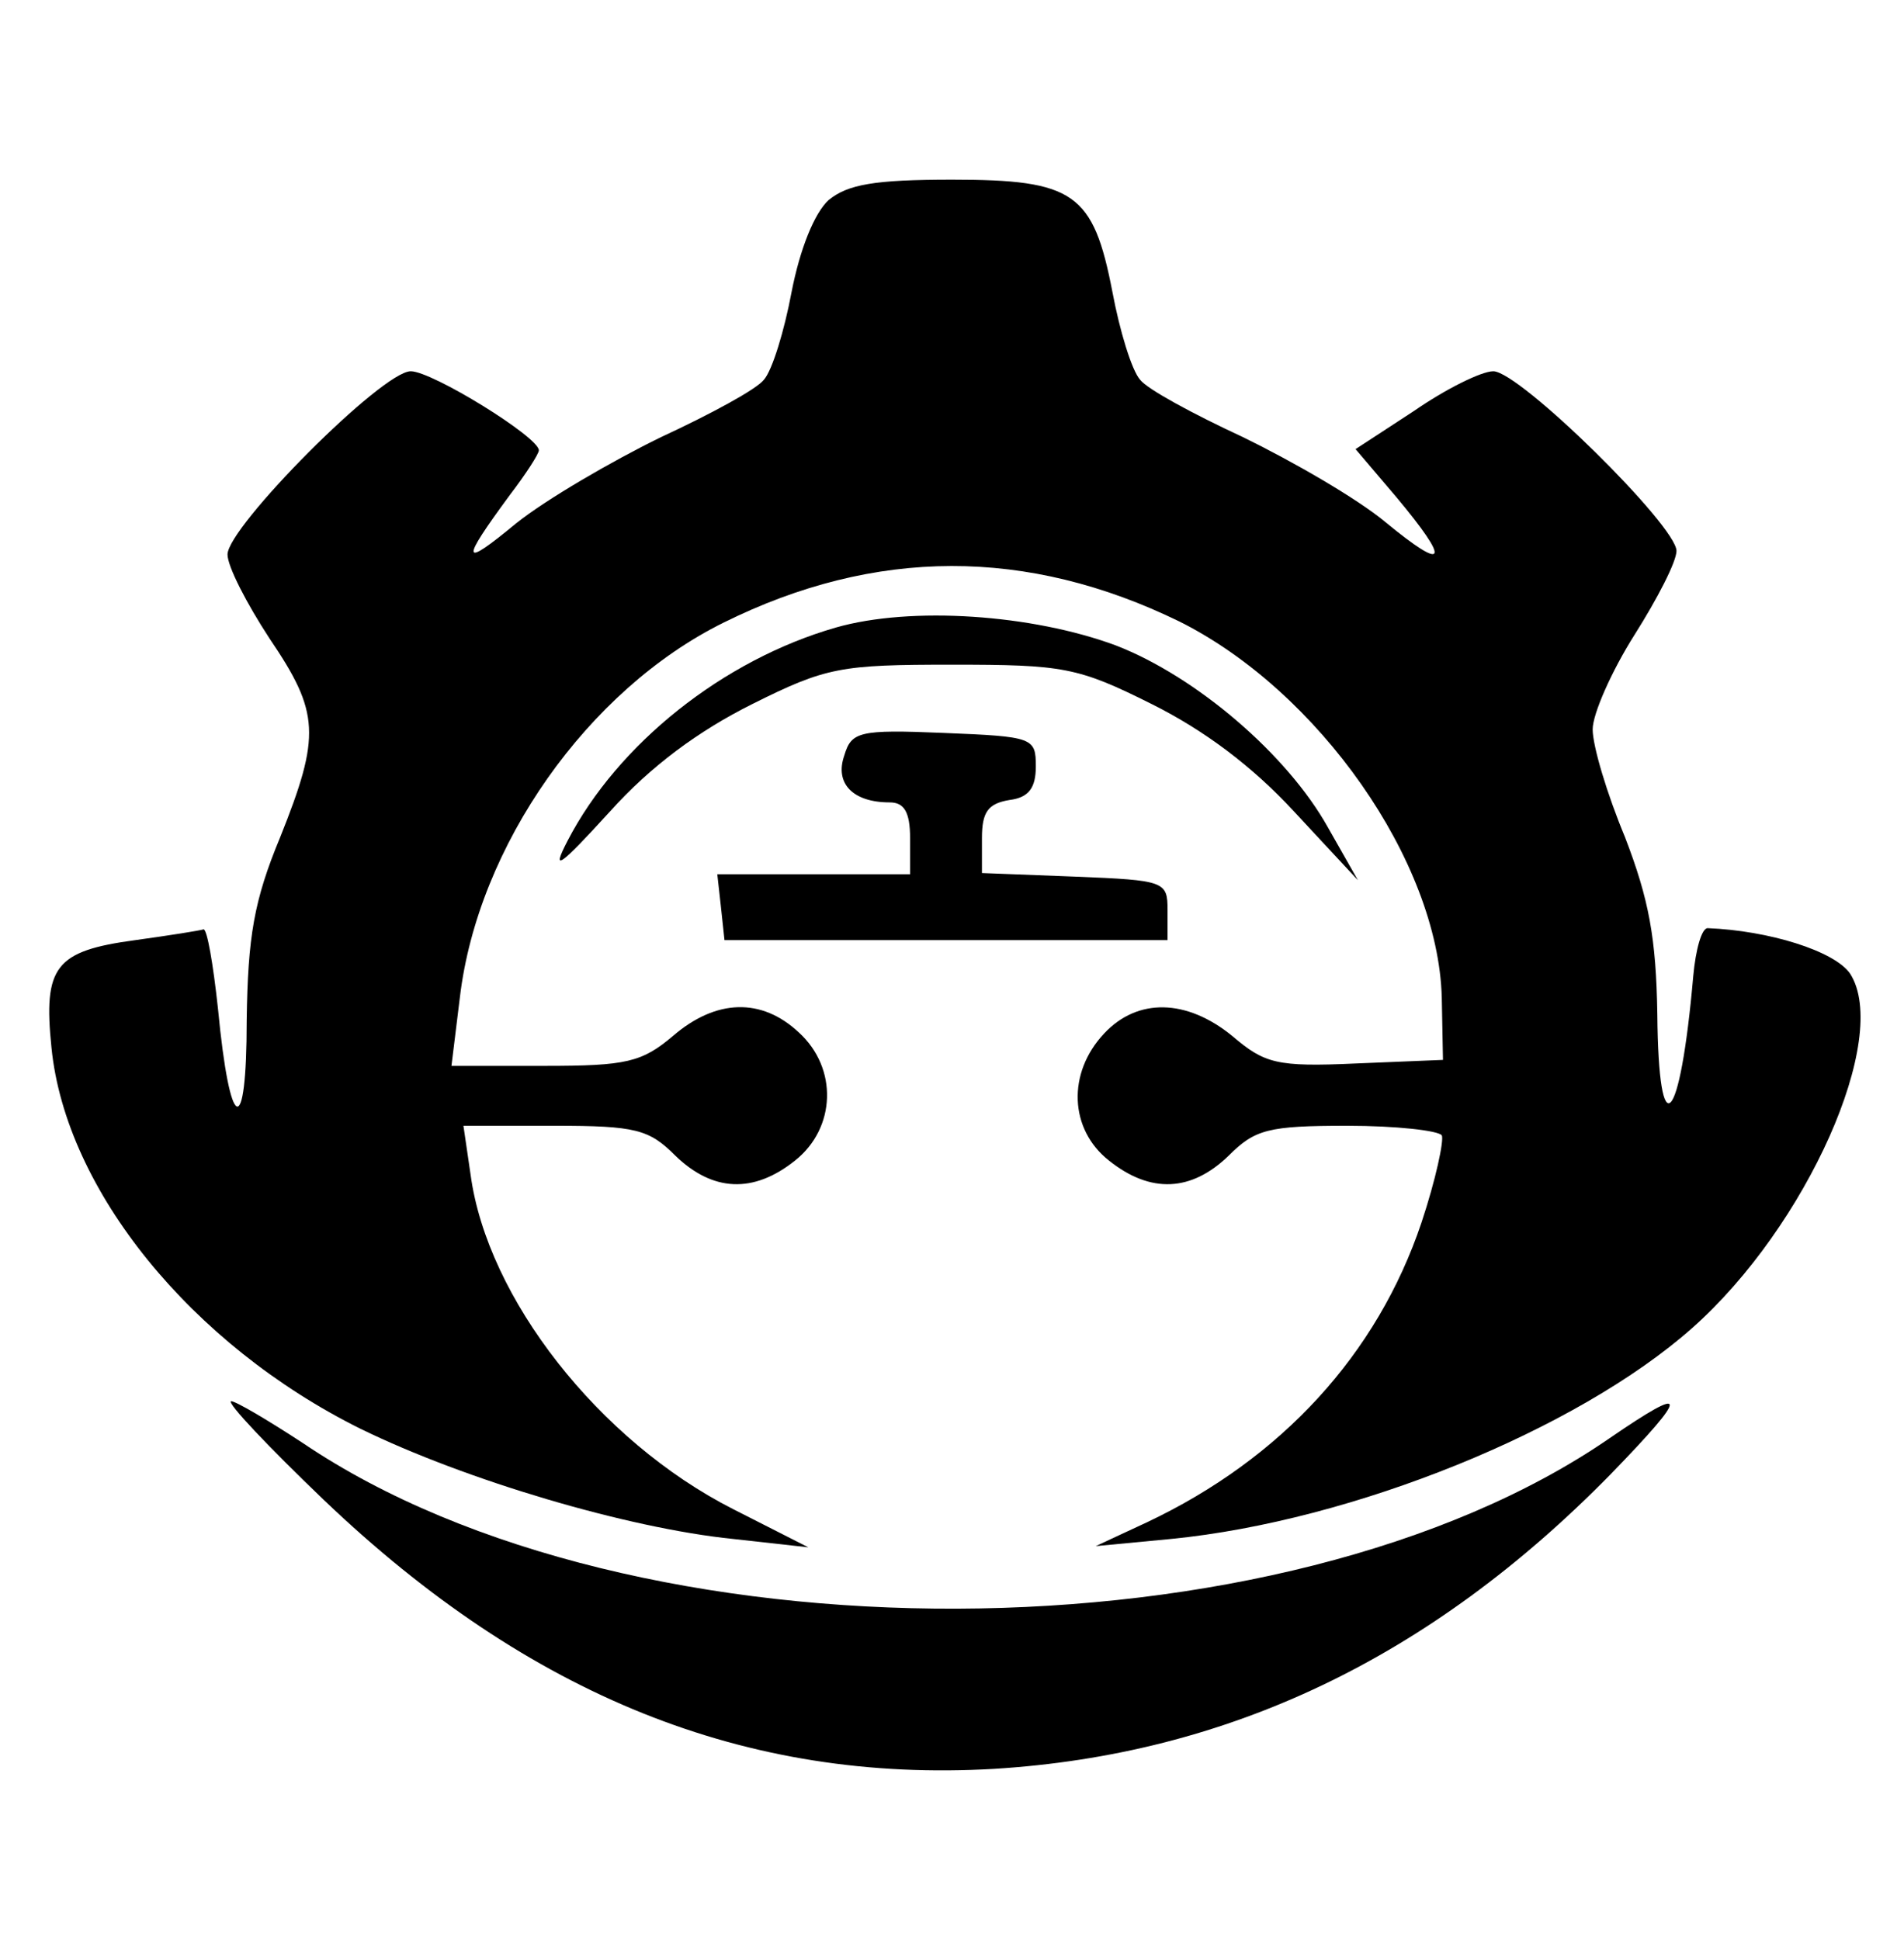 
<svg  xmlns="http://www.w3.org/2000/svg"
 viewBox="0 0 159 162"
 >

<g transform="translate(0,162) scale(0.1,-0.1)"
fill="#000000" stroke="none">
<path d="M692 1453 c-12 -11 -24 -41 -31 -77 -6 -32 -16 -65 -23 -73 -6 -8
-45 -29 -86 -48 -41 -20 -96 -52 -121 -72 -46 -38 -47 -33 -5 24 13 17 24 34
24 37 0 11 -89 66 -107 66 -24 0 -153 -130 -153 -153 0 -10 16 -41 35 -70 42
-62 43 -81 9 -166 -22 -53 -27 -83 -28 -153 0 -100 -14 -95 -24 10 -4 37 -9
66 -12 66 -3 -1 -28 -5 -57 -9 -67 -9 -77 -22 -70 -90 12 -119 117 -248 258
-318 88 -43 223 -83 311 -92 l63 -7 -63 32 c-112 57 -205 176 -219 279 l-6 41
76 0 c68 0 79 -3 101 -25 31 -30 65 -32 100 -4 34 27 36 77 3 107 -31 29 -69
28 -105 -3 -26 -22 -39 -25 -107 -25 l-78 0 7 57 c15 127 107 257 220 313 127
63 254 63 381 1 116 -58 216 -200 219 -314 l1 -52 -73 -3 c-66 -3 -76 0 -103
23 -38 31 -79 32 -107 2 -31 -33 -29 -80 4 -106 35 -28 69 -26 100 4 22 22 33
25 99 25 41 0 76 -4 79 -8 2 -4 -5 -37 -17 -73 -37 -110 -117 -197 -229 -250
l-43 -20 63 6 c152 15 339 91 435 176 96 85 166 243 132 296 -13 19 -68 36
-119 38 -5 0 -10 -18 -12 -40 -11 -126 -29 -144 -30 -32 -1 64 -7 96 -27 148
-15 36 -27 76 -27 90 0 13 16 49 35 79 19 30 35 61 35 70 0 21 -131 150 -153
150 -10 0 -40 -15 -66 -33 l-49 -32 34 -40 c46 -55 42 -63 -9 -21 -24 20 -78
51 -119 71 -41 19 -80 40 -86 48 -7 8 -17 41 -23 73 -16 83 -32 94 -134 94
-65 0 -87 -4 -103 -17z"/>
<path d="M698 1096 c-94 -27 -182 -97 -224 -178 -14 -27 -7 -22 35 24 35 39
75 68 119 90 62 31 74 33 167 33 93 0 105 -2 167 -33 44 -22 84 -52 119 -90
l53 -57 -25 44 c-34 61 -110 126 -177 152 -70 26 -171 33 -234 15z"/>
<path d="M705 989 c-8 -23 7 -39 38 -39 12 0 17 -8 17 -30 l0 -30 -81 0 -80 0
3 -27 3 -28 185 0 185 0 0 25 c0 24 -2 25 -77 28 l-78 3 0 29 c0 22 5 29 23
32 16 2 22 10 22 28 0 24 -2 25 -77 28 -71 3 -77 1 -83 -19z"/>
<path d="M271 367 c171 -163 352 -236 559 -224 195 12 364 92 515 246 66 68
66 76 -1 30 -273 -188 -816 -190 -1091 -4 -29 19 -56 35 -60 35 -4 -1 31 -38
78 -83z"/>
</g>
</svg>
